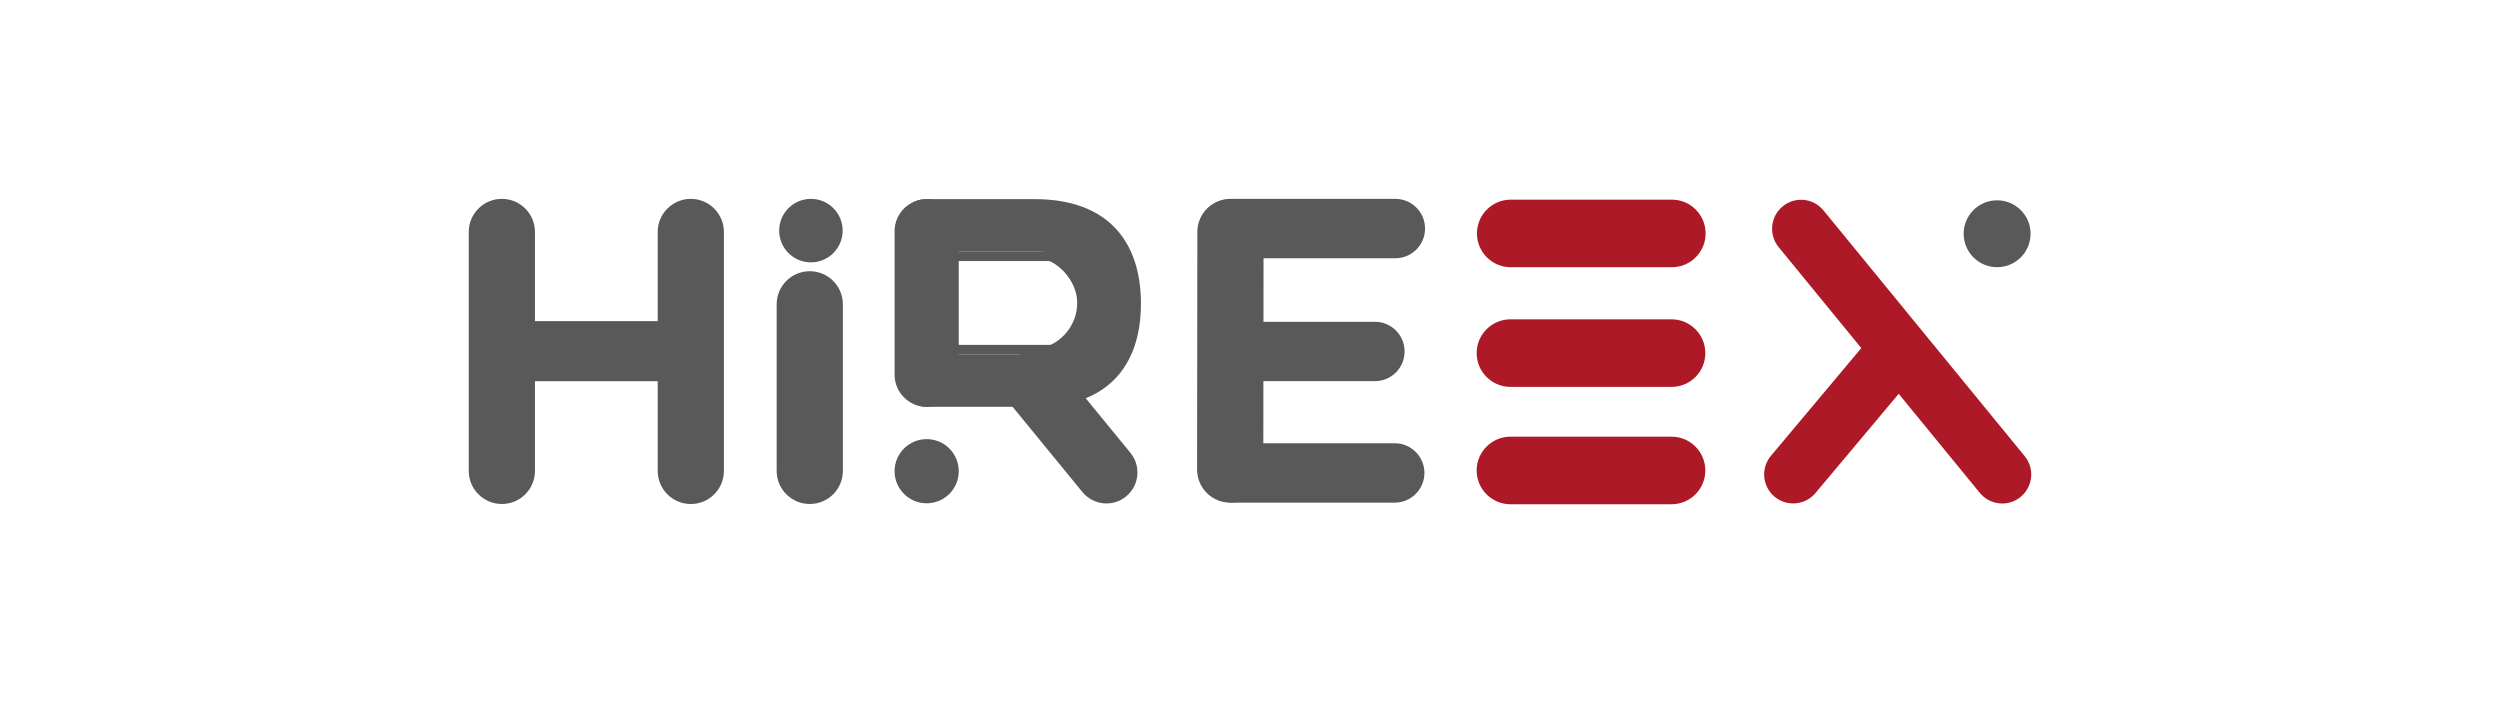 <svg width="128" height="36" viewBox="0 0 128 36" fill="none" xmlns="http://www.w3.org/2000/svg">
<path d="M25.695 25.805C24.758 25.805 24 25.046 24 24.11V11.877C24 10.941 24.758 10.182 25.695 10.182C26.632 10.182 27.39 10.941 27.39 11.877V24.11C27.39 25.046 26.632 25.805 25.695 25.805Z" fill="#595959"/>
<path d="M34.103 16.442H26.729V19.517H34.103V16.442Z" fill="#595959"/>
<path d="M35.369 25.805C34.433 25.805 33.674 25.046 33.674 24.11V11.877C33.674 10.941 34.433 10.182 35.369 10.182C36.306 10.182 37.064 10.941 37.064 11.877V24.11C37.064 25.046 36.306 25.805 35.369 25.805Z" fill="#595959"/>
<path d="M41.46 25.804C40.523 25.804 39.765 25.046 39.765 24.109V15.582C39.765 14.645 40.523 13.886 41.46 13.886C42.397 13.886 43.155 14.645 43.155 15.582V24.109C43.155 25.046 42.397 25.804 41.46 25.804Z" fill="#595959"/>
<path d="M41.519 13.433C42.416 13.433 43.144 12.705 43.144 11.807C43.144 10.91 42.416 10.182 41.519 10.182C40.621 10.182 39.894 10.91 39.894 11.807C39.894 12.705 40.621 13.433 41.519 13.433Z" fill="#595959"/>
<path d="M51.881 18.365C52.559 17.81 53.558 17.911 54.114 18.589L57.878 23.185C58.434 23.863 58.333 24.862 57.654 25.418C56.977 25.974 55.977 25.872 55.421 25.194L51.657 20.599C51.105 19.921 51.203 18.921 51.881 18.365Z" fill="#595959"/>
<path d="M53.069 20.827H47.414C46.677 20.827 46.09 20.233 46.09 19.485C46.09 18.737 46.673 18.143 47.414 18.143H52.999C54.96 18.143 55.974 17.151 55.974 15.511C55.974 13.872 54.995 12.88 53.087 12.88H47.414C46.677 12.88 46.09 12.286 46.09 11.538C46.09 10.79 46.673 10.196 47.414 10.196H52.985C56.627 10.196 58.416 12.268 58.416 15.546C58.416 18.821 56.61 20.827 53.069 20.827Z" fill="#595959"/>
<path d="M55.034 12.876H48.953V13.366H55.034V12.876Z" fill="#595959"/>
<path d="M55.034 17.657H48.953V18.146H55.034V17.657Z" fill="#595959"/>
<path d="M53.112 13.185C54.049 12.787 55.045 12.85 55.664 13.395C56.237 13.899 56.282 14.632 56.328 15.317C56.387 16.244 56.202 17.743 55.524 17.939C55.15 18.047 54.874 17.694 53.986 17.729C53.748 17.739 53.556 17.771 53.427 17.799C54.535 17.474 55.255 16.404 55.139 15.283C55.062 14.524 54.479 13.703 53.724 13.36C53.49 13.255 53.273 13.207 53.112 13.185Z" fill="#595959"/>
<path d="M47.445 25.768C48.353 25.768 49.088 25.033 49.088 24.126C49.088 23.218 48.353 22.483 47.445 22.483C46.538 22.483 45.803 23.218 45.803 24.126C45.803 25.033 46.538 25.768 47.445 25.768Z" fill="#595959"/>
<path d="M47.445 20.827C46.537 20.827 45.803 20.093 45.803 19.185V11.838C45.803 10.93 46.537 10.196 47.445 10.196C48.354 10.196 49.088 10.93 49.088 11.838V19.181C49.088 20.09 48.354 20.827 47.445 20.827Z" fill="#595959"/>
<path d="M71.443 13.223H63.16C62.321 13.223 61.64 12.541 61.64 11.703C61.64 10.864 62.321 10.182 63.16 10.182H71.443C72.282 10.182 72.963 10.864 72.963 11.703C72.963 12.541 72.282 13.223 71.443 13.223Z" fill="#595959"/>
<path d="M62.982 25.735C62.045 25.735 61.287 24.973 61.291 24.036L61.304 11.874C61.304 10.937 62.066 10.179 63.003 10.182C63.94 10.182 64.698 10.944 64.695 11.881L64.681 24.043C64.681 24.977 63.919 25.735 62.982 25.735Z" fill="#595959"/>
<path d="M71.41 25.735H63.127C62.288 25.735 61.607 25.053 61.607 24.215C61.607 23.376 62.288 22.694 63.127 22.694H71.41C72.249 22.694 72.931 23.376 72.931 24.215C72.931 25.053 72.249 25.735 71.41 25.735Z" fill="#595959"/>
<path d="M70.396 19.515H64.385C63.546 19.515 62.864 18.834 62.864 17.995C62.864 17.156 63.546 16.475 64.385 16.475H70.396C71.235 16.475 71.916 17.156 71.916 17.995C71.916 18.834 71.235 19.515 70.396 19.515Z" fill="#595959"/>
<path d="M85.598 13.682H77.35C76.395 13.682 75.62 12.906 75.62 11.952C75.62 10.998 76.395 10.222 77.35 10.222H85.598C86.552 10.222 87.328 10.998 87.328 11.952C87.328 12.906 86.552 13.682 85.598 13.682Z" fill="#AD1927"/>
<path d="M85.583 19.809H77.335C76.38 19.809 75.605 19.033 75.605 18.079C75.605 17.125 76.38 16.349 77.335 16.349H85.583C86.537 16.349 87.313 17.125 87.313 18.079C87.313 19.037 86.537 19.809 85.583 19.809Z" fill="#AD1927"/>
<path d="M85.583 25.818H77.335C76.38 25.818 75.605 25.042 75.605 24.088C75.605 23.134 76.38 22.358 77.335 22.358H85.583C86.537 22.358 87.313 23.134 87.313 24.088C87.313 25.045 86.537 25.818 85.583 25.818Z" fill="#AD1927"/>
<path d="M91.274 10.565C91.91 10.044 92.843 10.139 93.364 10.775L103.663 23.353C104.184 23.989 104.09 24.922 103.454 25.443C102.818 25.964 101.885 25.869 101.364 25.233L91.068 12.655C90.547 12.022 90.641 11.086 91.274 10.565Z" fill="#AD1927"/>
<path d="M90.855 25.429C91.484 25.956 92.421 25.872 92.949 25.247L97.989 19.239C98.516 18.61 98.433 17.673 97.807 17.146C97.178 16.618 96.241 16.702 95.713 17.327L90.674 23.335C90.146 23.964 90.226 24.901 90.855 25.429Z" fill="#AD1927"/>
<path d="M102.252 13.68C103.198 13.68 103.965 12.913 103.965 11.967C103.965 11.022 103.198 10.255 102.252 10.255C101.306 10.255 100.54 11.022 100.54 11.967C100.54 12.913 101.306 13.68 102.252 13.68Z" fill="#595959"/>
</svg>
